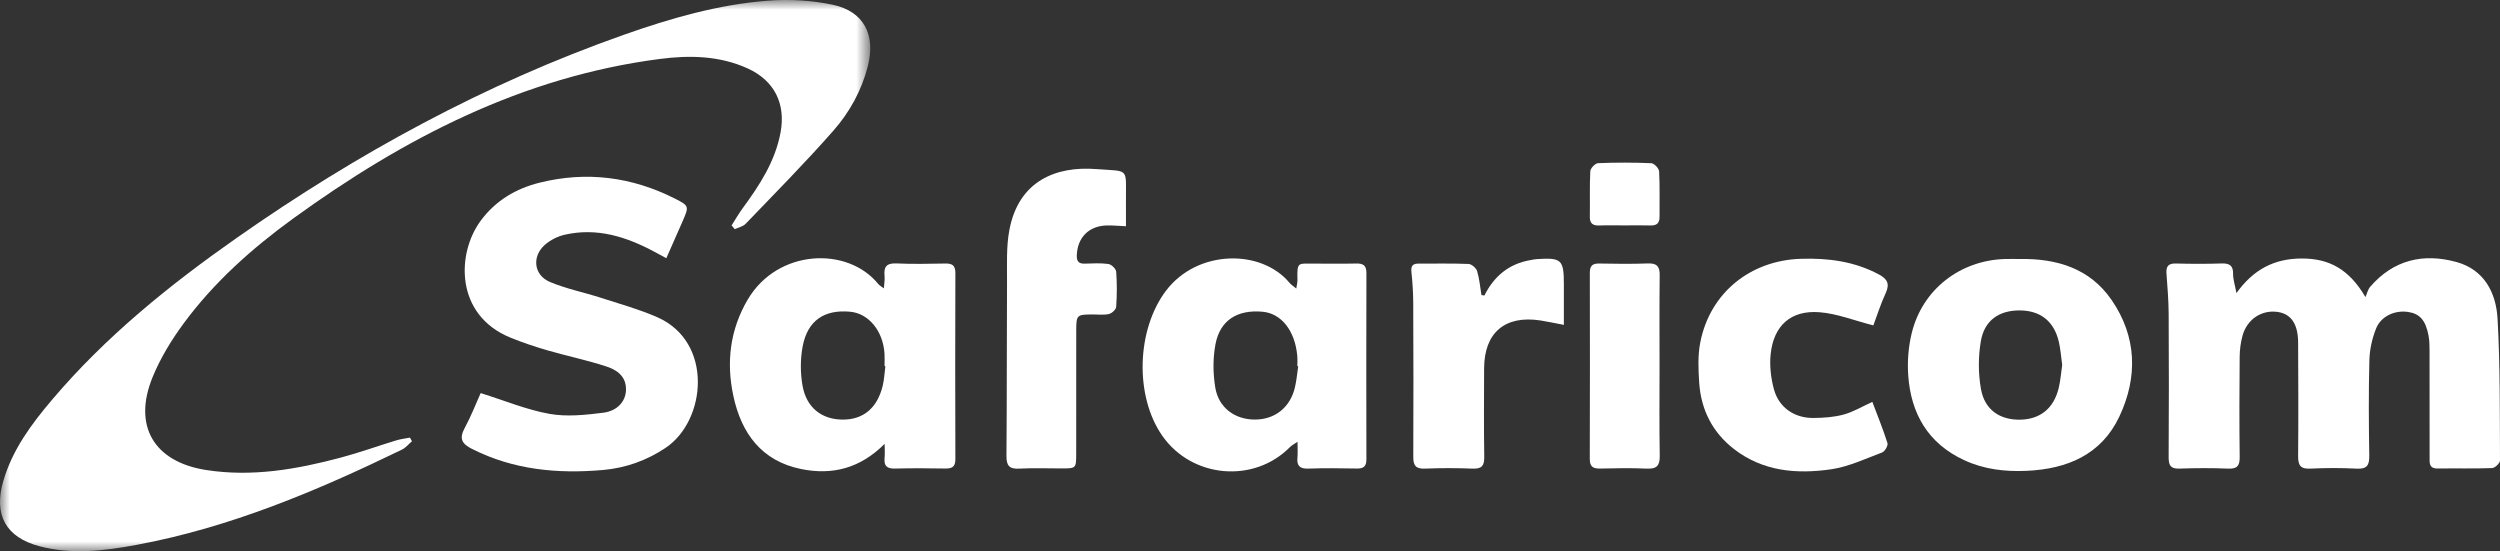 <?xml version="1.0" encoding="UTF-8"?>
<svg width="127px" height="28px" viewBox="0 0 127 28" version="1.1" xmlns="http://www.w3.org/2000/svg" xmlns:xlink="http://www.w3.org/1999/xlink">
    <rect x="0" y="0" width="127" height="28" fill="#333333" stroke="none"/>
    <title>Safaricom Logo</title>
    <defs>
        <polygon id="path-1" points="0 0 44.209 0 44.209 28 0 28"></polygon>
    </defs>
    <g id="Website" stroke="none" stroke-width="1" fill="none" fill-rule="evenodd">
        <g id="Safaricom-Logo">
            <g id="Group-3">
                <mask id="mask-2" fill="white">
                    <use xlink:href="#path-1"></use>
                </mask>
                <g id="Clip-2"></g>
                <path d="M37.165,11.45 C37.355,11.153 37.532,10.844 37.741,10.56 C38.598,9.392 39.379,8.193 39.652,6.731 C39.924,5.274 39.343,4.098 37.99,3.48 C36.559,2.827 35.036,2.798 33.525,2.994 C26.541,3.897 20.508,7.03 14.894,11.1 C12.803,12.616 10.876,14.334 9.334,16.423 C8.713,17.265 8.15,18.187 7.755,19.151 C6.736,21.632 7.818,23.459 10.46,23.875 C12.804,24.243 15.084,23.842 17.338,23.239 C18.28,22.986 19.202,22.654 20.136,22.369 C20.359,22.302 20.596,22.276 20.826,22.231 C20.861,22.292 20.894,22.354 20.928,22.415 C20.759,22.559 20.611,22.748 20.417,22.841 C16.096,24.941 11.685,26.797 6.93,27.681 C5.304,27.983 3.66,28.181 2.024,27.754 C0.295,27.302 -0.337,26.157 0.17,24.426 C0.634,22.839 1.598,21.541 2.645,20.307 C5.363,17.1 8.605,14.482 12.027,12.083 C18.138,7.801 24.639,4.253 31.691,1.767 C34.064,0.931 36.482,0.231 38.997,0.036 C40.09,-0.049 41.233,0.015 42.304,0.242 C43.886,0.577 44.49,1.771 44.089,3.352 C43.774,4.59 43.164,5.696 42.341,6.632 C40.912,8.26 39.383,9.802 37.882,11.366 C37.748,11.507 37.513,11.553 37.325,11.642 C37.272,11.579 37.218,11.514 37.165,11.45" id="Fill-1" fill="#FFFFFF" mask="url(#mask-2)"></path>
            </g>
            <path d="M113.611,14.889 C114.483,13.675 115.545,13.137 116.917,13.132 C118.304,13.127 119.324,13.658 120.165,15.093 C120.243,14.918 120.284,14.712 120.403,14.572 C121.585,13.2 123.098,12.848 124.781,13.308 C126.196,13.695 126.801,14.866 126.876,16.192 C127.011,18.586 126.987,20.991 127,23.392 C127.001,23.526 126.745,23.773 126.602,23.778 C125.681,23.813 124.759,23.786 123.838,23.8 C123.384,23.808 123.423,23.51 123.424,23.216 C123.424,21.408 123.425,19.601 123.421,17.793 C123.421,17.545 123.415,17.291 123.369,17.048 C123.225,16.27 122.922,15.933 122.328,15.846 C121.664,15.75 120.963,16.052 120.707,16.684 C120.504,17.187 120.38,17.753 120.365,18.295 C120.322,19.909 120.333,21.525 120.359,23.14 C120.367,23.627 120.251,23.836 119.721,23.807 C118.936,23.766 118.146,23.769 117.36,23.806 C116.863,23.83 116.742,23.635 116.745,23.172 C116.763,21.25 116.753,19.326 116.745,17.403 C116.742,16.463 116.389,15.946 115.707,15.847 C114.896,15.729 114.152,16.212 113.921,17.051 C113.825,17.398 113.778,17.768 113.775,18.129 C113.76,19.821 113.755,21.513 113.776,23.205 C113.782,23.65 113.663,23.826 113.193,23.806 C112.369,23.772 111.541,23.775 110.716,23.805 C110.272,23.82 110.165,23.645 110.167,23.23 C110.182,20.807 110.182,18.384 110.168,15.962 C110.164,15.272 110.108,14.582 110.057,13.893 C110.029,13.521 110.16,13.374 110.544,13.386 C111.311,13.407 112.08,13.41 112.847,13.384 C113.257,13.37 113.451,13.484 113.442,13.925 C113.438,14.186 113.529,14.448 113.611,14.889" id="Fill-4" fill="#FFFFFF"></path>
            <path d="M24.418,19.969 C25.652,20.355 26.76,20.819 27.912,21.024 C28.794,21.182 29.744,21.08 30.648,20.966 C31.37,20.874 31.767,20.386 31.798,19.858 C31.83,19.292 31.553,18.862 30.802,18.616 C29.823,18.295 28.806,18.087 27.815,17.799 C27.173,17.612 26.535,17.4 25.917,17.146 C23.114,15.993 23.188,12.88 24.421,11.211 C25.178,10.186 26.214,9.578 27.41,9.28 C29.79,8.688 32.092,8.98 34.28,10.086 C35.013,10.457 35.004,10.484 34.686,11.218 C34.419,11.832 34.147,12.442 33.849,13.117 C33.618,12.992 33.44,12.896 33.261,12.799 C31.826,12.027 30.327,11.548 28.683,11.925 C28.325,12.007 27.953,12.196 27.677,12.439 C27.008,13.031 27.116,13.979 27.935,14.323 C28.758,14.67 29.651,14.846 30.505,15.122 C31.469,15.433 32.452,15.706 33.377,16.109 C36.252,17.36 35.888,21.363 33.811,22.752 C32.84,23.401 31.777,23.773 30.646,23.874 C28.344,24.079 26.092,23.873 23.977,22.805 C23.459,22.543 23.316,22.28 23.607,21.743 C23.933,21.141 24.18,20.496 24.418,19.969" id="Fill-6" fill="#FFFFFF"></path>
            <path d="M44.977,18.604 C44.964,18.603 44.949,18.601 44.935,18.599 C44.935,18.388 44.946,18.176 44.933,17.965 C44.861,16.813 44.13,15.924 43.19,15.836 C41.88,15.713 41.029,16.278 40.777,17.586 C40.653,18.231 40.654,18.935 40.767,19.584 C40.962,20.712 41.749,21.314 42.813,21.316 C43.85,21.317 44.553,20.741 44.835,19.624 C44.918,19.293 44.932,18.945 44.977,18.604 M44.94,22.546 C43.707,23.784 42.296,24.151 40.706,23.829 C38.686,23.421 37.66,22.011 37.253,20.107 C36.889,18.404 37.082,16.751 37.984,15.219 C39.506,12.636 43.064,12.511 44.615,14.427 C44.669,14.494 44.752,14.536 44.901,14.652 C44.918,14.379 44.955,14.195 44.936,14.017 C44.886,13.554 45.039,13.359 45.538,13.382 C46.362,13.419 47.188,13.403 48.013,13.387 C48.369,13.38 48.534,13.476 48.533,13.87 C48.522,17.022 48.522,20.173 48.533,23.325 C48.534,23.727 48.354,23.807 48.006,23.801 C47.161,23.786 46.317,23.781 45.473,23.803 C45.08,23.813 44.898,23.691 44.936,23.279 C44.959,23.037 44.94,22.79 44.94,22.546" id="Fill-8" fill="#FFFFFF"></path>
            <path d="M65.949,18.607 C65.934,18.605 65.919,18.604 65.905,18.602 C65.905,18.429 65.918,18.254 65.902,18.083 C65.789,16.802 65.095,15.922 64.137,15.836 C62.868,15.72 61.983,16.262 61.749,17.473 C61.61,18.188 61.617,18.967 61.736,19.688 C61.905,20.719 62.74,21.316 63.752,21.314 C64.766,21.311 65.54,20.701 65.781,19.685 C65.865,19.332 65.895,18.966 65.949,18.607 M65.851,14.659 C65.882,14.448 65.914,14.339 65.911,14.231 C65.88,13.259 65.954,13.399 66.759,13.392 C67.47,13.387 68.181,13.404 68.891,13.387 C69.247,13.378 69.416,13.478 69.414,13.871 C69.405,17.024 69.406,20.179 69.413,23.333 C69.414,23.683 69.277,23.807 68.933,23.801 C68.107,23.786 67.28,23.775 66.455,23.805 C66.01,23.821 65.87,23.643 65.911,23.229 C65.932,23.004 65.914,22.774 65.914,22.442 C65.728,22.57 65.615,22.624 65.533,22.708 C63.708,24.569 60.551,24.295 59.047,22.141 C57.626,20.107 57.74,16.73 59.241,14.758 C60.835,12.666 64.081,12.643 65.511,14.372 C65.581,14.457 65.682,14.517 65.851,14.659" id="Fill-10" fill="#FFFFFF"></path>
            <path d="M104.76,18.54 C104.702,18.135 104.677,17.73 104.584,17.341 C104.333,16.306 103.641,15.773 102.6,15.769 C101.559,15.765 100.811,16.268 100.628,17.325 C100.492,18.115 100.493,18.967 100.631,19.756 C100.82,20.829 101.605,21.348 102.658,21.319 C103.649,21.29 104.327,20.743 104.578,19.729 C104.674,19.341 104.701,18.936 104.76,18.54 M102.599,13.157 C104.48,13.125 106.165,13.628 107.273,15.244 C108.552,17.107 108.608,19.156 107.664,21.159 C106.749,23.099 105.012,23.825 102.96,23.918 C101.855,23.969 100.781,23.844 99.764,23.369 C97.944,22.519 97.079,21.018 96.939,19.083 C96.887,18.367 96.946,17.613 97.117,16.917 C97.658,14.706 99.569,13.225 101.851,13.158 C102.1,13.15 102.349,13.157 102.599,13.157" id="Fill-12" fill="#FFFFFF"></path>
            <path d="M57.199,11.493 C56.801,11.475 56.515,11.445 56.23,11.452 C55.309,11.474 54.728,12.07 54.701,12.981 C54.692,13.279 54.806,13.401 55.102,13.393 C55.505,13.383 55.914,13.355 56.309,13.411 C56.462,13.433 56.691,13.658 56.703,13.804 C56.747,14.397 56.743,14.996 56.702,15.589 C56.693,15.724 56.479,15.92 56.33,15.953 C56.055,16.013 55.757,15.971 55.469,15.974 C54.702,15.979 54.674,16.004 54.673,16.801 C54.67,18.878 54.673,20.954 54.671,23.031 C54.671,23.796 54.669,23.796 53.915,23.796 C53.205,23.797 52.492,23.767 51.784,23.806 C51.276,23.835 51.124,23.662 51.128,23.154 C51.153,20.213 51.14,17.27 51.157,14.328 C51.162,13.448 51.114,12.548 51.275,11.691 C51.746,9.17 53.665,8.433 55.682,8.589 C57.414,8.722 57.186,8.477 57.198,10.253 C57.201,10.652 57.199,11.051 57.199,11.493" id="Fill-14" fill="#FFFFFF"></path>
            <path d="M95.167,16.53 C94.185,16.28 93.317,15.929 92.428,15.861 C90.972,15.75 90.101,16.539 89.949,17.993 C89.889,18.57 89.96,19.19 90.109,19.753 C90.357,20.695 91.144,21.243 92.131,21.233 C92.644,21.228 93.172,21.192 93.662,21.058 C94.151,20.924 94.601,20.65 95.115,20.416 C95.378,21.114 95.66,21.804 95.884,22.512 C95.923,22.634 95.75,22.932 95.614,22.984 C94.76,23.304 93.908,23.711 93.019,23.84 C91.279,24.092 89.56,23.953 88.088,22.813 C86.994,21.965 86.414,20.819 86.32,19.451 C86.274,18.765 86.244,18.051 86.376,17.384 C86.872,14.872 88.921,13.225 91.489,13.147 C92.875,13.104 94.2,13.276 95.443,13.939 C95.875,14.17 96.012,14.415 95.793,14.891 C95.53,15.461 95.341,16.065 95.167,16.53" id="Fill-16" fill="#FFFFFF"></path>
            <path d="M75.407,15.013 C75.895,14.033 76.648,13.407 77.727,13.217 C77.84,13.197 77.953,13.171 78.066,13.163 C79.326,13.08 79.444,13.19 79.444,14.439 C79.444,15.107 79.444,15.775 79.444,16.503 C78.993,16.418 78.628,16.338 78.26,16.28 C76.457,16.001 75.401,16.895 75.393,18.71 C75.387,20.211 75.377,21.711 75.4,23.21 C75.407,23.664 75.271,23.824 74.809,23.806 C74.004,23.773 73.196,23.773 72.391,23.806 C71.929,23.824 71.792,23.661 71.795,23.21 C71.808,20.595 71.802,17.979 71.792,15.363 C71.789,14.846 71.755,14.327 71.7,13.813 C71.667,13.503 71.771,13.388 72.071,13.391 C72.916,13.396 73.761,13.374 74.604,13.409 C74.76,13.416 74.99,13.617 75.038,13.774 C75.156,14.165 75.19,14.582 75.257,14.988 C75.307,14.997 75.357,15.005 75.407,15.013" id="Fill-18" fill="#FFFFFF"></path>
            <path d="M84.305,18.653 C84.305,20.154 84.288,21.654 84.315,23.153 C84.324,23.662 84.156,23.83 83.652,23.806 C82.866,23.769 82.078,23.785 81.29,23.802 C80.939,23.809 80.761,23.72 80.761,23.323 C80.771,20.17 80.77,17.016 80.763,13.862 C80.762,13.518 80.884,13.38 81.236,13.387 C82.061,13.403 82.888,13.413 83.713,13.383 C84.17,13.366 84.317,13.532 84.312,13.98 C84.294,15.538 84.305,17.096 84.305,18.653" id="Fill-20" fill="#FFFFFF"></path>
            <path d="M82.525,11.45 C82.103,11.45 81.679,11.438 81.258,11.454 C80.929,11.467 80.756,11.367 80.763,11.002 C80.778,10.233 80.747,9.462 80.787,8.695 C80.795,8.547 81.039,8.295 81.182,8.289 C82.083,8.252 82.987,8.252 83.888,8.291 C84.032,8.297 84.275,8.554 84.283,8.705 C84.324,9.472 84.299,10.242 84.305,11.012 C84.307,11.329 84.168,11.463 83.85,11.453 C83.409,11.44 82.967,11.45 82.525,11.45" id="Fill-22" fill="#FFFFFF"></path>
        </g>
    </g>
</svg>